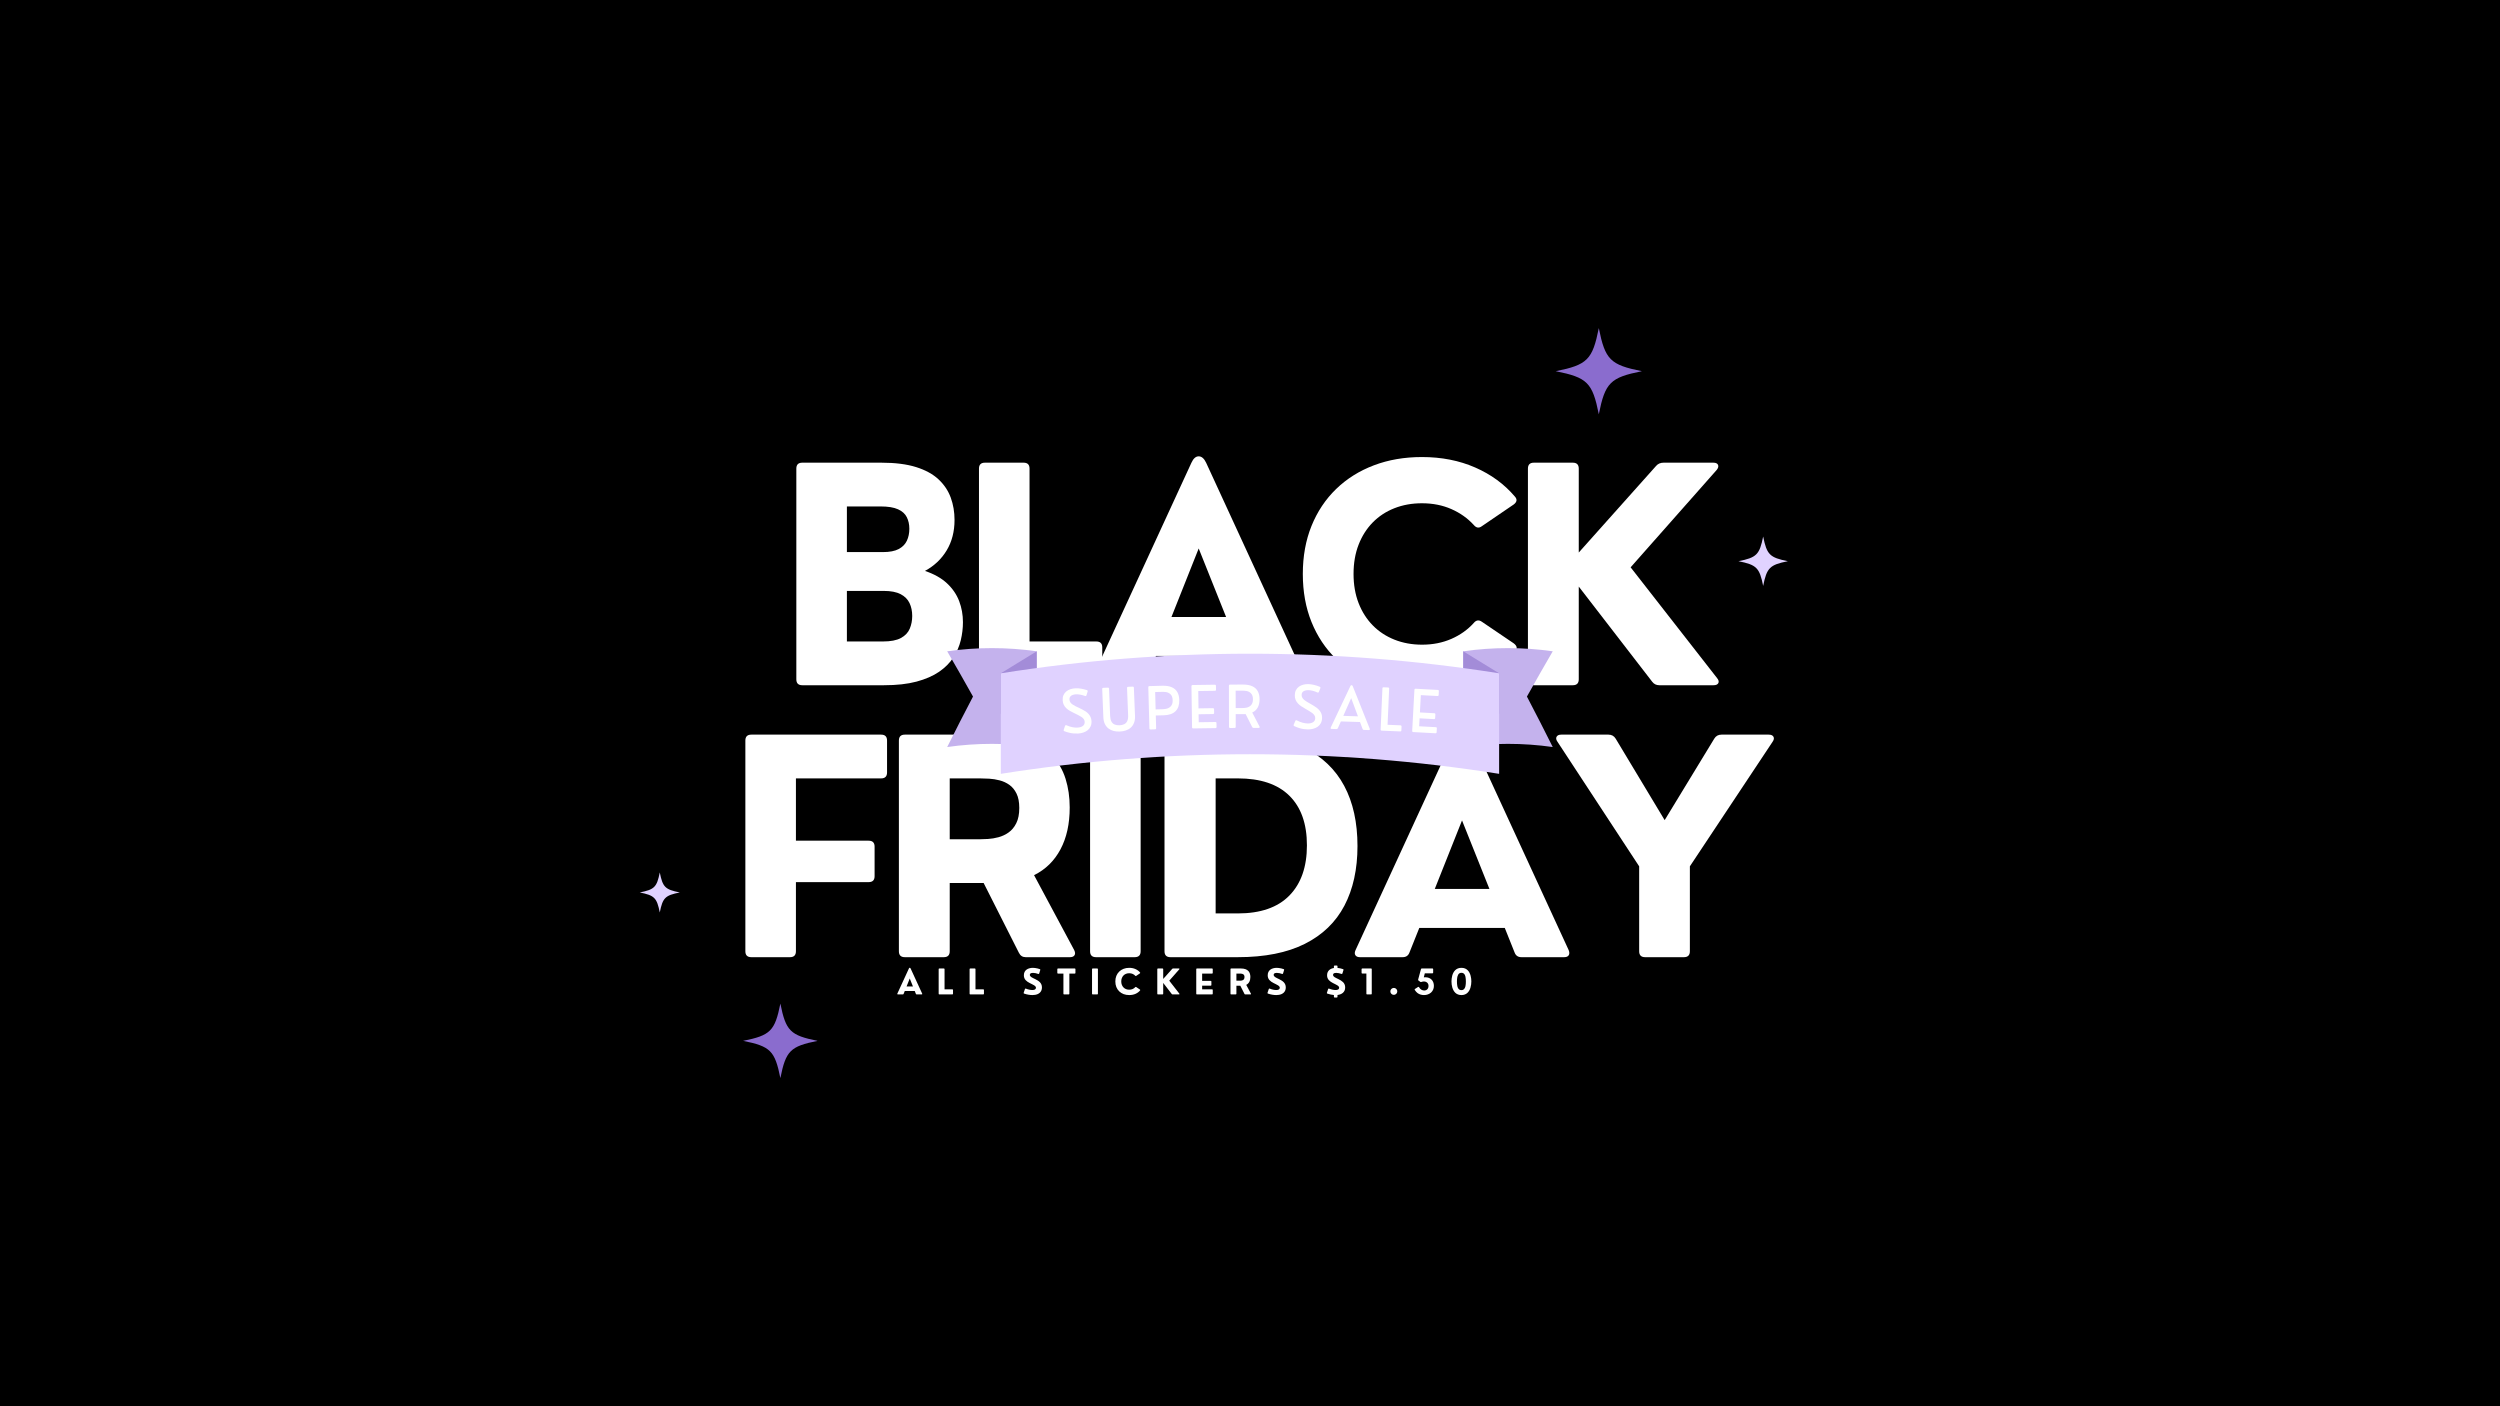 <svg version="1.0" preserveAspectRatio="xMidYMid meet" height="1080" viewBox="0 0 1440 810" zoomAndPan="magnify" width="1920" xmlns:xlink="http://www.w3.org/1999/xlink" xmlns="http://www.w3.org/2000/svg"><defs><g></g><clipPath id="8e192b9bc4"><path clip-rule="nonzero" d="M 428.016 578.059 L 470.766 578.059 L 470.766 620.809 L 428.016 620.809 Z M 428.016 578.059"></path></clipPath><clipPath id="8bf51196b1"><path clip-rule="nonzero" d="M 1001.355 309.027 L 1029.855 309.027 L 1029.855 337.527 L 1001.355 337.527 Z M 1001.355 309.027"></path></clipPath><clipPath id="545398b657"><path clip-rule="nonzero" d="M 368.5 502.523 L 391.75 502.523 L 391.75 525.773 L 368.5 525.773 Z M 368.5 502.523"></path></clipPath><clipPath id="a06e59e902"><path clip-rule="nonzero" d="M 896.09 188.98 L 945.59 188.98 L 945.59 238.48 L 896.09 238.48 Z M 896.09 188.98"></path></clipPath><clipPath id="0360dc2ec6"><rect height="372" y="0" width="609" x="0"></rect></clipPath><clipPath id="aeddd3a2b1"><path clip-rule="nonzero" d="M 545.652 373 L 894.402 373 L 894.402 431 L 545.652 431 Z M 545.652 373"></path></clipPath><clipPath id="edf12b9df4"><path clip-rule="nonzero" d="M 576 376 L 864 376 L 864 445.738 L 576 445.738 Z M 576 376"></path></clipPath><clipPath id="5fdf845bdf"><rect height="46" y="0" width="223" x="0"></rect></clipPath><clipPath id="5a27ba3459"><rect height="26" y="0" width="342" x="0"></rect></clipPath></defs><rect fill-opacity="1" height="972" y="-81" fill="#ffffff" width="1728" x="-144"></rect><rect fill-opacity="1" height="972" y="-81" fill="#000000" width="1728" x="-144"></rect><g clip-path="url(#8e192b9bc4)"><path fill-rule="nonzero" fill-opacity="1" d="M 470.965 599.535 C 455.199 602.688 452.641 605.242 449.492 621.008 C 446.34 605.242 443.785 602.688 428.016 599.535 C 443.785 596.383 446.34 593.828 449.492 578.062 C 452.641 593.828 455.199 596.383 470.965 599.535" fill="#8a6cce"></path></g><g clip-path="url(#8bf51196b1)"><path fill-rule="nonzero" fill-opacity="1" d="M 1029.809 323.254 C 1019.367 325.344 1017.672 327.039 1015.582 337.48 C 1013.496 327.039 1011.801 325.344 1001.355 323.254 C 1011.801 321.168 1013.496 319.473 1015.582 309.031 C 1017.672 319.473 1019.367 321.168 1029.809 323.254" fill="#e0d2ff"></path></g><g clip-path="url(#545398b657)"><path fill-rule="nonzero" fill-opacity="1" d="M 391.562 514.055 C 383.098 515.746 381.723 517.121 380.031 525.586 C 378.34 517.121 376.969 515.746 368.5 514.055 C 376.969 512.363 378.34 510.988 380.031 502.523 C 381.723 510.988 383.098 512.363 391.562 514.055" fill="#e0d2ff"></path></g><g clip-path="url(#a06e59e902)"><path fill-rule="nonzero" fill-opacity="1" d="M 945.742 213.809 C 927.516 217.449 924.559 220.406 920.914 238.633 C 917.273 220.406 914.316 217.449 896.09 213.809 C 914.316 210.164 917.273 207.207 920.914 188.98 C 924.559 207.207 927.516 210.164 945.742 213.809" fill="#8a6cce"></path></g><g transform="matrix(1, 0, 0, 1, 415, 223)"><g clip-path="url(#0360dc2ec6)"><g fill-opacity="1" fill="#ffffff"><g transform="translate(31, 171.694)"><g><path d="M 63.172 0 L 16.109 0 C 13.828 0 12.688 -1.141 12.688 -3.422 L 12.688 -124.766 C 12.688 -127.047 13.828 -128.188 16.109 -128.188 L 61.672 -128.188 C 69.629 -128.188 76.305 -127.336 81.703 -125.641 C 87.098 -123.941 91.406 -121.578 94.625 -118.547 C 97.852 -115.516 100.191 -112.008 101.641 -108.031 C 103.086 -104.051 103.812 -99.781 103.812 -95.219 C 103.812 -88.539 102.305 -82.695 99.297 -77.688 C 96.297 -72.688 92.125 -68.738 86.781 -65.844 C 92.07 -64.062 96.316 -61.664 99.516 -58.656 C 102.711 -55.656 105.035 -52.25 106.484 -48.438 C 107.93 -44.633 108.656 -40.586 108.656 -36.297 C 108.656 -32.848 108.238 -29.383 107.406 -25.906 C 106.57 -22.438 105.148 -19.141 103.141 -16.016 C 101.141 -12.898 98.398 -10.145 94.922 -7.75 C 91.441 -5.363 87.102 -3.473 81.906 -2.078 C 76.707 -0.691 70.461 0 63.172 0 Z M 41.812 -102.984 L 41.812 -76.688 L 62.5 -76.688 C 66.395 -76.688 69.441 -77.27 71.641 -78.438 C 73.836 -79.613 75.41 -81.211 76.359 -83.234 C 77.305 -85.266 77.781 -87.562 77.781 -90.125 C 77.781 -92.625 77.289 -94.848 76.312 -96.797 C 75.344 -98.742 73.66 -100.258 71.266 -101.344 C 68.867 -102.438 65.504 -102.984 61.172 -102.984 Z M 41.812 -54.328 L 41.812 -25.203 L 62.5 -25.203 C 67.008 -25.203 70.488 -25.867 72.938 -27.203 C 75.383 -28.535 77.078 -30.328 78.016 -32.578 C 78.961 -34.836 79.438 -37.273 79.438 -39.891 C 79.438 -42.672 78.922 -45.145 77.891 -47.312 C 76.867 -49.488 75.16 -51.203 72.766 -52.453 C 70.379 -53.703 67.125 -54.328 63 -54.328 Z M 41.812 -54.328"></path></g></g></g><g fill-opacity="1" fill="#ffffff"><g transform="translate(136.203, 171.694)"><g><path d="M 80.281 0 L 16.109 0 C 13.828 0 12.688 -1.141 12.688 -3.422 L 12.688 -124.766 C 12.688 -127.047 13.828 -128.188 16.109 -128.188 L 38.391 -128.188 C 40.672 -128.188 41.812 -127.047 41.812 -124.766 L 41.812 -25.203 L 80.281 -25.203 C 82.562 -25.203 83.703 -24.062 83.703 -21.781 L 83.703 -3.422 C 83.703 -1.141 82.562 0 80.281 0 Z M 80.281 0"></path></g></g></g><g fill-opacity="1" fill="#ffffff"><g transform="translate(211.449, 171.694)"><g><path d="M 68.266 -128.188 L 125.422 -4.094 C 125.922 -2.863 125.938 -1.875 125.469 -1.125 C 125 -0.375 124.125 0 122.844 0 L 98.219 0 C 96.27 0 94.961 -0.891 94.297 -2.672 L 88.625 -16.859 L 39.391 -16.859 L 33.719 -2.672 C 33.051 -0.891 31.742 0 29.797 0 L 5.172 0 C 3.953 0 3.086 -0.375 2.578 -1.125 C 2.078 -1.875 2.109 -2.863 2.672 -4.094 L 59.828 -128.188 C 60.941 -130.625 62.332 -131.844 64 -131.844 C 65.676 -131.844 67.098 -130.625 68.266 -128.188 Z M 64 -78.781 L 48.312 -39.312 L 79.781 -39.312 Z M 64 -78.781"></path></g></g></g><g fill-opacity="1" fill="#ffffff"><g transform="translate(328.001, 171.694)"><g><path d="M 76.016 3.25 C 65.953 3.25 56.734 1.664 48.359 -1.5 C 39.984 -4.676 32.734 -9.223 26.609 -15.141 C 20.492 -21.066 15.766 -28.16 12.422 -36.422 C 9.086 -44.68 7.422 -53.906 7.422 -64.094 C 7.422 -74.27 9.086 -83.488 12.422 -91.75 C 15.766 -100.008 20.492 -107.102 26.609 -113.031 C 32.734 -118.957 39.984 -123.504 48.359 -126.672 C 56.734 -129.848 65.953 -131.438 76.016 -131.438 C 87.316 -131.438 97.539 -129.43 106.688 -125.422 C 115.844 -121.422 123.453 -115.859 129.516 -108.734 C 131.016 -107.117 130.82 -105.586 128.938 -104.141 L 110.578 -91.625 C 108.898 -90.344 107.344 -90.566 105.906 -92.297 C 102.344 -96.191 98.031 -99.25 92.969 -101.469 C 87.906 -103.695 82.254 -104.812 76.016 -104.812 C 70.285 -104.812 65.016 -103.863 60.203 -101.969 C 55.391 -100.082 51.227 -97.359 47.719 -93.797 C 44.219 -90.234 41.492 -85.945 39.547 -80.938 C 37.609 -75.938 36.641 -70.32 36.641 -64.094 C 36.641 -57.914 37.609 -52.32 39.547 -47.312 C 41.492 -42.312 44.219 -38.031 47.719 -34.469 C 51.227 -30.906 55.406 -28.16 60.25 -26.234 C 65.094 -24.316 70.379 -23.359 76.109 -23.359 C 82.285 -23.359 87.914 -24.473 93 -26.703 C 98.094 -28.93 102.395 -31.992 105.906 -35.891 C 107.289 -37.555 108.848 -37.773 110.578 -36.547 L 128.938 -24.109 C 130.82 -22.672 131.125 -21.195 129.844 -19.688 C 123.844 -12.57 116.238 -6.969 107.031 -2.875 C 97.82 1.207 87.484 3.25 76.016 3.25 Z M 76.016 3.25"></path></g></g></g><g fill-opacity="1" fill="#ffffff"><g transform="translate(452.397, 171.694)"><g><path d="M 38.547 0 L 16.109 0 C 13.828 0 12.688 -1.141 12.688 -3.422 L 12.688 -124.766 C 12.688 -127.047 13.828 -128.188 16.109 -128.188 L 38.547 -128.188 C 40.828 -128.188 41.969 -127.047 41.969 -124.766 L 41.969 -76.438 L 86.531 -126.344 C 87.594 -127.57 89.016 -128.188 90.797 -128.188 L 119.5 -128.188 C 120.945 -128.188 121.848 -127.754 122.203 -126.891 C 122.566 -126.023 122.281 -125.035 121.344 -123.922 L 71.844 -67.922 L 121.594 -4.172 C 122.531 -3.055 122.789 -2.082 122.375 -1.25 C 121.957 -0.414 121.023 0 119.578 0 L 88.375 0 C 86.645 0 85.281 -0.664 84.281 -2 L 41.969 -56.828 L 41.969 -3.422 C 41.969 -1.141 40.828 0 38.547 0 Z M 38.547 0"></path></g></g></g><g fill-opacity="1" fill="#ffffff"><g transform="translate(1.642, 328.336)"><g><path d="M 38.391 0 L 16.109 0 C 13.828 0 12.688 -1.141 12.688 -3.422 L 12.688 -124.766 C 12.688 -127.047 13.828 -128.188 16.109 -128.188 L 90.875 -128.188 C 93.156 -128.188 94.297 -127.047 94.297 -124.766 L 94.297 -106.406 C 94.297 -104.125 93.156 -102.984 90.875 -102.984 L 41.812 -102.984 L 41.812 -67.094 L 83.703 -67.094 C 85.984 -67.094 87.125 -65.953 87.125 -63.672 L 87.125 -46.656 C 87.125 -44.375 85.984 -43.234 83.703 -43.234 L 41.812 -43.234 L 41.812 -3.422 C 41.812 -1.141 40.672 0 38.391 0 Z M 38.391 0"></path></g></g></g><g fill-opacity="1" fill="#ffffff"><g transform="translate(90.073, 328.336)"><g><path d="M 90.547 -47.234 L 113.656 -4.094 C 114.27 -2.863 114.336 -1.875 113.859 -1.125 C 113.391 -0.375 112.516 0 111.234 0 L 85.703 0 C 83.922 0 82.613 -0.863 81.781 -2.594 L 61.5 -42.734 L 41.969 -42.734 L 41.969 -3.422 C 41.969 -1.141 40.828 0 38.547 0 L 16.109 0 C 13.828 0 12.688 -1.141 12.688 -3.422 L 12.688 -124.766 C 12.688 -127.047 13.828 -128.188 16.109 -128.188 L 63.922 -128.188 C 72.879 -128.188 80.375 -127.113 86.406 -124.969 C 92.445 -122.82 97.273 -119.859 100.891 -116.078 C 104.504 -112.297 107.102 -107.859 108.688 -102.766 C 110.281 -97.68 111.078 -92.16 111.078 -86.203 C 111.078 -76.797 109.305 -68.77 105.766 -62.125 C 102.234 -55.477 97.16 -50.516 90.547 -47.234 Z M 59.328 -102.984 L 41.969 -102.984 L 41.969 -67.922 L 59.328 -67.922 C 60.609 -67.922 62.191 -67.977 64.078 -68.094 C 65.973 -68.207 67.961 -68.539 70.047 -69.094 C 72.141 -69.656 74.086 -70.57 75.891 -71.844 C 77.703 -73.125 79.176 -74.906 80.312 -77.188 C 81.457 -79.469 82.031 -82.391 82.031 -85.953 C 82.031 -89.348 81.5 -92.113 80.438 -94.25 C 79.383 -96.395 78.008 -98.066 76.312 -99.266 C 74.613 -100.461 72.75 -101.32 70.719 -101.844 C 68.688 -102.375 66.68 -102.695 64.703 -102.812 C 62.734 -102.926 60.941 -102.984 59.328 -102.984 Z M 59.328 -102.984"></path></g></g></g><g fill-opacity="1" fill="#ffffff"><g transform="translate(200.199, 328.336)"><g><path d="M 38.391 0 L 16.109 0 C 13.828 0 12.688 -1.141 12.688 -3.422 L 12.688 -124.766 C 12.688 -127.047 13.828 -128.188 16.109 -128.188 L 38.391 -128.188 C 40.672 -128.188 41.812 -127.047 41.812 -124.766 L 41.812 -3.422 C 41.812 -1.141 40.672 0 38.391 0 Z M 38.391 0"></path></g></g></g><g fill-opacity="1" fill="#ffffff"><g transform="translate(243.068, 328.336)"><g><path d="M 54.906 0 L 16.109 0 C 13.828 0 12.688 -1.141 12.688 -3.422 L 12.688 -124.766 C 12.688 -127.047 13.828 -128.188 16.109 -128.188 L 54.906 -128.188 C 70.258 -128.188 83.039 -125.648 93.25 -120.578 C 103.457 -115.516 111.109 -108.211 116.203 -98.672 C 121.297 -89.141 123.844 -77.582 123.844 -64 C 123.844 -50.707 121.336 -39.273 116.328 -29.703 C 111.316 -20.141 103.707 -12.797 93.5 -7.672 C 83.289 -2.555 70.426 0 54.906 0 Z M 42.141 -102.984 L 42.141 -25.203 L 54.906 -25.203 C 67.977 -25.203 77.879 -28.633 84.609 -35.5 C 91.348 -42.375 94.719 -52.016 94.719 -64.422 C 94.719 -76.828 91.348 -86.352 84.609 -93 C 77.879 -99.656 67.977 -102.984 54.906 -102.984 Z M 42.141 -102.984"></path></g></g></g><g fill-opacity="1" fill="#ffffff"><g transform="translate(363.125, 328.336)"><g><path d="M 68.266 -128.188 L 125.422 -4.094 C 125.922 -2.863 125.938 -1.875 125.469 -1.125 C 125 -0.375 124.125 0 122.844 0 L 98.219 0 C 96.27 0 94.961 -0.891 94.297 -2.672 L 88.625 -16.859 L 39.391 -16.859 L 33.719 -2.672 C 33.051 -0.891 31.742 0 29.797 0 L 5.172 0 C 3.953 0 3.086 -0.375 2.578 -1.125 C 2.078 -1.875 2.109 -2.863 2.672 -4.094 L 59.828 -128.188 C 60.941 -130.625 62.332 -131.844 64 -131.844 C 65.676 -131.844 67.098 -130.625 68.266 -128.188 Z M 64 -78.781 L 48.312 -39.312 L 79.781 -39.312 Z M 64 -78.781"></path></g></g></g><g fill-opacity="1" fill="#ffffff"><g transform="translate(479.677, 328.336)"><g><path d="M 75.266 0 L 52.906 0 C 50.625 0 49.484 -1.141 49.484 -3.422 L 49.484 -52.328 L 2.422 -124.094 C 1.641 -125.207 1.473 -126.164 1.922 -126.969 C 2.367 -127.781 3.258 -128.188 4.594 -128.188 L 31.797 -128.188 C 33.629 -128.188 35.02 -127.406 35.969 -125.844 L 64.172 -78.938 L 92.719 -125.844 C 93.656 -127.406 95.047 -128.188 96.891 -128.188 L 124.094 -128.188 C 125.477 -128.188 126.395 -127.781 126.844 -126.969 C 127.289 -126.164 127.125 -125.207 126.344 -124.094 L 78.688 -52.328 L 78.688 -3.422 C 78.688 -1.141 77.547 0 75.266 0 Z M 75.266 0"></path></g></g></g></g></g><g clip-path="url(#aeddd3a2b1)"><path fill-rule="nonzero" fill-opacity="1" d="M 560.453 401.219 C 555.484 392.32 550.523 383.633 545.586 375.145 C 562.684 372.707 580.047 372.707 597.148 375.145 C 597.148 393.527 597.148 411.906 597.148 430.289 C 580.047 427.855 562.684 427.855 545.586 430.289 C 550.523 420.395 555.484 410.703 560.453 401.219 Z M 894.379 430.289 C 889.441 420.395 884.48 410.703 879.512 401.219 C 884.48 392.32 889.441 383.633 894.379 375.145 C 877.277 372.707 859.918 372.707 842.816 375.145 C 842.816 393.527 842.816 411.906 842.816 430.289 C 859.918 427.855 877.277 427.855 894.379 430.289 Z M 894.379 430.289" fill="#c4b2ed"></path></g><path fill-rule="nonzero" fill-opacity="1" d="M 576.465 411.133 L 576.465 387.828 L 597.148 375.145 L 597.148 411.133 Z M 863.496 387.828 L 842.82 375.145 L 842.82 411.133 L 863.496 411.133 Z M 863.496 387.828" fill="#a38cd8"></path><g clip-path="url(#edf12b9df4)"><path fill-rule="nonzero" fill-opacity="1" d="M 576.465 445.73 C 576.465 426.43 576.465 407.129 576.465 387.828 C 671.551 372.77 768.414 372.77 863.496 387.828 C 863.496 407.129 863.496 426.43 863.496 445.73 C 768.414 430.672 671.551 430.672 576.465 445.73 Z M 576.465 445.73" fill="#e0d2ff"></path></g><g transform="matrix(1, 0, 0, 1, 609, 386)"><g clip-path="url(#5fdf845bdf)"><g fill-opacity="1" fill="#ffffff"><g transform="translate(2.375, 36.477)"><g><path d="M 9.641 0.031 C 8.836 0.07 8.031 0.062 7.219 0 C 6.406 -0.051 5.551 -0.18 4.656 -0.391 C 3.758 -0.598 2.785 -0.895 1.734 -1.281 C 1.316 -1.457 1.188 -1.75 1.344 -2.156 L 2.078 -4.359 C 2.242 -4.766 2.535 -4.879 2.953 -4.703 C 4.254 -4.141 5.426 -3.766 6.469 -3.578 C 7.52 -3.398 8.457 -3.336 9.281 -3.391 C 10.594 -3.453 11.625 -3.77 12.375 -4.344 C 13.125 -4.926 13.469 -5.719 13.406 -6.719 C 13.375 -7.332 13.188 -7.867 12.844 -8.328 C 12.5 -8.785 12.035 -9.203 11.453 -9.578 C 10.879 -9.953 10.227 -10.316 9.5 -10.672 C 8.77 -11.023 8.004 -11.398 7.203 -11.797 C 6.41 -12.18 5.641 -12.586 4.891 -13.016 C 4.141 -13.441 3.461 -13.938 2.859 -14.5 C 2.254 -15.07 1.758 -15.727 1.375 -16.469 C 1 -17.207 0.781 -18.082 0.719 -19.094 C 0.664 -20.227 0.82 -21.219 1.188 -22.062 C 1.562 -22.906 2.094 -23.613 2.781 -24.188 C 3.477 -24.758 4.273 -25.191 5.172 -25.484 C 6.078 -25.785 7.035 -25.961 8.047 -26.016 C 9.035 -26.078 10.109 -26.008 11.266 -25.812 C 12.422 -25.625 13.566 -25.344 14.703 -24.969 C 15.109 -24.801 15.234 -24.508 15.078 -24.094 L 14.438 -21.984 C 14.363 -21.785 14.254 -21.648 14.109 -21.578 C 13.961 -21.516 13.789 -21.52 13.594 -21.594 C 12.676 -21.938 11.758 -22.191 10.844 -22.359 C 9.926 -22.523 9.066 -22.586 8.266 -22.547 C 7.586 -22.504 6.961 -22.375 6.391 -22.156 C 5.828 -21.945 5.379 -21.629 5.047 -21.203 C 4.723 -20.785 4.582 -20.238 4.625 -19.562 C 4.656 -18.969 4.82 -18.438 5.125 -17.969 C 5.438 -17.508 5.844 -17.098 6.344 -16.734 C 6.852 -16.379 7.43 -16.039 8.078 -15.719 C 8.723 -15.406 9.406 -15.082 10.125 -14.75 C 10.781 -14.438 11.441 -14.109 12.109 -13.766 C 12.785 -13.43 13.426 -13.055 14.031 -12.641 C 14.633 -12.234 15.172 -11.766 15.641 -11.234 C 16.117 -10.703 16.504 -10.102 16.797 -9.438 C 17.098 -8.77 17.273 -8.008 17.328 -7.156 C 17.391 -6 17.223 -4.984 16.828 -4.109 C 16.441 -3.234 15.891 -2.5 15.172 -1.906 C 14.453 -1.32 13.613 -0.867 12.656 -0.547 C 11.707 -0.223 10.703 -0.031 9.641 0.031 Z M 9.641 0.031"></path></g></g></g><g fill-opacity="1" fill="#ffffff"><g transform="translate(24.579, 35.289)"><g><path d="M 11.391 0.078 C 10.16 0.129 8.992 0.02 7.891 -0.25 C 6.797 -0.531 5.812 -1 4.938 -1.656 C 4.062 -2.32 3.359 -3.191 2.828 -4.266 C 2.305 -5.336 2.016 -6.633 1.953 -8.156 L 1.297 -24.406 C 1.273 -24.852 1.488 -25.086 1.938 -25.109 L 4.531 -25.203 C 4.977 -25.223 5.211 -25.008 5.234 -24.562 L 5.859 -8.891 C 5.922 -7.516 6.176 -6.426 6.625 -5.625 C 7.082 -4.832 7.703 -4.273 8.484 -3.953 C 9.273 -3.629 10.195 -3.488 11.25 -3.531 C 12.32 -3.57 13.238 -3.785 14 -4.172 C 14.77 -4.555 15.348 -5.164 15.734 -6 C 16.117 -6.832 16.281 -7.938 16.219 -9.312 L 15.594 -24.984 C 15.57 -25.43 15.785 -25.664 16.234 -25.688 L 18.844 -25.797 C 19.281 -25.816 19.508 -25.602 19.531 -25.156 L 20.188 -8.906 C 20.25 -7.383 20.062 -6.066 19.625 -4.953 C 19.195 -3.836 18.578 -2.914 17.766 -2.188 C 16.953 -1.457 16 -0.91 14.906 -0.547 C 13.82 -0.18 12.648 0.023 11.391 0.078 Z M 11.391 0.078"></path></g></g></g><g fill-opacity="1" fill="#ffffff"><g transform="translate(50.61, 34.256)"><g><path d="M 5.672 -0.156 L 3.141 -0.078 C 2.691 -0.066 2.461 -0.285 2.453 -0.734 L 1.812 -24.375 C 1.801 -24.82 2.02 -25.051 2.469 -25.062 L 9.812 -25.266 C 12.082 -25.328 13.93 -25.035 15.359 -24.391 C 16.797 -23.754 17.859 -22.816 18.547 -21.578 C 19.242 -20.348 19.613 -18.848 19.656 -17.078 C 19.738 -14.273 19.023 -12.125 17.516 -10.625 C 16.004 -9.125 13.738 -8.332 10.719 -8.25 L 6.125 -8.125 L 6.328 -0.844 C 6.336 -0.395 6.117 -0.164 5.672 -0.156 Z M 5.766 -21.641 L 6.031 -11.641 L 9.797 -11.734 C 10.098 -11.742 10.453 -11.766 10.859 -11.797 C 11.273 -11.828 11.719 -11.895 12.188 -12 C 12.656 -12.102 13.102 -12.266 13.531 -12.484 C 13.969 -12.711 14.367 -13.016 14.734 -13.391 C 15.098 -13.773 15.379 -14.254 15.578 -14.828 C 15.785 -15.41 15.875 -16.117 15.844 -16.953 C 15.82 -17.773 15.695 -18.469 15.469 -19.031 C 15.238 -19.594 14.938 -20.047 14.562 -20.391 C 14.195 -20.742 13.789 -21.02 13.344 -21.219 C 12.906 -21.414 12.453 -21.551 11.984 -21.625 C 11.516 -21.695 11.066 -21.734 10.641 -21.734 C 10.223 -21.742 9.852 -21.742 9.531 -21.734 Z M 5.766 -21.641"></path></g></g></g><g fill-opacity="1" fill="#ffffff"><g transform="translate(75.171, 33.622)"><g><path d="M 15.922 -0.234 L 3.141 -0.047 C 2.691 -0.035 2.461 -0.254 2.453 -0.703 L 2.109 -24.359 C 2.109 -24.805 2.332 -25.035 2.781 -25.047 L 15.562 -25.234 C 16 -25.234 16.219 -25.008 16.219 -24.562 L 16.25 -22.375 C 16.258 -21.938 16.047 -21.719 15.609 -21.719 L 6.031 -21.578 L 6.172 -11.594 L 14.438 -11.719 C 14.883 -11.719 15.113 -11.5 15.125 -11.062 L 15.156 -8.984 C 15.156 -8.547 14.93 -8.328 14.484 -8.328 L 6.219 -8.203 L 6.297 -3.609 L 15.875 -3.75 C 16.312 -3.75 16.531 -3.523 16.531 -3.078 L 16.562 -0.906 C 16.57 -0.457 16.359 -0.234 15.922 -0.234 Z M 15.922 -0.234"></path></g></g></g><g fill-opacity="1" fill="#ffffff"><g transform="translate(96.434, 33.32)"><g><path d="M 15.844 -8.906 L 20.047 -0.844 C 20.172 -0.602 20.18 -0.41 20.078 -0.266 C 19.984 -0.117 19.812 -0.047 19.562 -0.047 L 16.609 -0.031 C 16.266 -0.031 16.004 -0.195 15.828 -0.531 L 12.047 -8.016 C 11.867 -8.004 11.688 -7.992 11.5 -7.984 C 11.312 -7.973 11.117 -7.969 10.922 -7.969 L 6.328 -7.969 L 6.344 -0.688 C 6.344 -0.238 6.117 -0.016 5.672 -0.016 L 3.141 0 C 2.691 0 2.469 -0.223 2.469 -0.672 L 2.422 -24.328 C 2.422 -24.773 2.645 -25 3.094 -25 L 10.438 -25.016 C 12.707 -25.023 14.551 -24.691 15.969 -24.016 C 17.383 -23.336 18.422 -22.367 19.078 -21.109 C 19.742 -19.859 20.078 -18.348 20.078 -16.578 C 20.078 -14.68 19.723 -13.086 19.016 -11.797 C 18.316 -10.504 17.258 -9.539 15.844 -8.906 Z M 6.328 -11.484 L 10.094 -11.484 C 10.395 -11.484 10.75 -11.492 11.156 -11.516 C 11.57 -11.547 12.008 -11.602 12.469 -11.688 C 12.938 -11.781 13.391 -11.93 13.828 -12.141 C 14.273 -12.359 14.68 -12.648 15.047 -13.016 C 15.422 -13.391 15.719 -13.863 15.938 -14.438 C 16.156 -15.008 16.266 -15.711 16.266 -16.547 C 16.266 -17.367 16.156 -18.062 15.938 -18.625 C 15.719 -19.195 15.426 -19.66 15.062 -20.016 C 14.707 -20.379 14.312 -20.664 13.875 -20.875 C 13.438 -21.082 12.984 -21.227 12.516 -21.312 C 12.047 -21.406 11.598 -21.457 11.172 -21.469 C 10.754 -21.488 10.383 -21.5 10.062 -21.5 L 6.297 -21.5 Z M 6.328 -11.484"></path></g></g></g><g fill-opacity="1" fill="#ffffff"><g transform="translate(121.645, 33.317)"><g></g></g></g><g fill-opacity="1" fill="#ffffff"><g transform="translate(134.712, 33.42)"><g><path d="M 9.609 0.719 C 8.805 0.707 8.004 0.645 7.203 0.531 C 6.398 0.414 5.555 0.223 4.672 -0.047 C 3.797 -0.316 2.844 -0.688 1.812 -1.156 C 1.414 -1.363 1.305 -1.66 1.484 -2.047 L 2.391 -4.188 C 2.586 -4.582 2.883 -4.676 3.281 -4.469 C 4.531 -3.812 5.672 -3.359 6.703 -3.109 C 7.742 -2.859 8.676 -2.723 9.5 -2.703 C 10.812 -2.68 11.859 -2.93 12.641 -3.453 C 13.43 -3.973 13.836 -4.738 13.859 -5.75 C 13.867 -6.363 13.719 -6.91 13.406 -7.391 C 13.102 -7.867 12.676 -8.316 12.125 -8.734 C 11.57 -9.148 10.941 -9.562 10.234 -9.969 C 9.535 -10.375 8.801 -10.801 8.031 -11.25 C 7.27 -11.688 6.523 -12.145 5.797 -12.625 C 5.078 -13.113 4.438 -13.66 3.875 -14.266 C 3.312 -14.867 2.867 -15.555 2.547 -16.328 C 2.223 -17.098 2.07 -17.988 2.094 -19 C 2.113 -20.133 2.336 -21.109 2.766 -21.922 C 3.203 -22.742 3.781 -23.41 4.5 -23.922 C 5.227 -24.441 6.055 -24.816 6.984 -25.047 C 7.91 -25.285 8.879 -25.395 9.891 -25.375 C 10.879 -25.352 11.941 -25.207 13.078 -24.938 C 14.211 -24.676 15.336 -24.316 16.453 -23.859 C 16.848 -23.66 16.957 -23.359 16.781 -22.953 L 15.969 -20.891 C 15.883 -20.703 15.766 -20.578 15.609 -20.516 C 15.461 -20.461 15.297 -20.477 15.109 -20.562 C 14.223 -20.977 13.328 -21.301 12.422 -21.531 C 11.516 -21.758 10.66 -21.879 9.859 -21.891 C 9.18 -21.898 8.551 -21.816 7.969 -21.641 C 7.395 -21.473 6.926 -21.191 6.562 -20.797 C 6.207 -20.398 6.023 -19.863 6.016 -19.188 C 6.004 -18.594 6.133 -18.055 6.406 -17.578 C 6.676 -17.098 7.051 -16.656 7.531 -16.25 C 8.008 -15.852 8.562 -15.473 9.188 -15.109 C 9.812 -14.742 10.469 -14.367 11.156 -13.984 C 11.789 -13.617 12.426 -13.242 13.062 -12.859 C 13.707 -12.473 14.316 -12.051 14.891 -11.594 C 15.473 -11.145 15.984 -10.641 16.422 -10.078 C 16.859 -9.523 17.203 -8.906 17.453 -8.219 C 17.703 -7.531 17.816 -6.758 17.797 -5.906 C 17.773 -4.738 17.539 -3.734 17.094 -2.891 C 16.645 -2.047 16.035 -1.352 15.266 -0.812 C 14.504 -0.281 13.633 0.109 12.656 0.359 C 11.688 0.617 10.672 0.738 9.609 0.719 Z M 9.609 0.719"></path></g></g></g><g fill-opacity="1" fill="#ffffff"><g transform="translate(156.942, 33.824)"><g><path d="M 13.234 -24.594 L 23.031 -0.062 C 23.113 0.176 23.102 0.363 23 0.5 C 22.906 0.645 22.734 0.711 22.484 0.703 L 19.672 0.609 C 19.297 0.598 19.047 0.426 18.922 0.094 L 17.422 -3.938 L 6.406 -4.281 L 4.656 -0.359 C 4.5 -0.023 4.238 0.133 3.875 0.125 L 1.047 0.031 C 0.797 0.02 0.625 -0.051 0.531 -0.188 C 0.445 -0.332 0.457 -0.523 0.562 -0.766 L 11.875 -24.641 C 12.062 -25.016 12.289 -25.195 12.562 -25.188 C 12.844 -25.188 13.066 -24.988 13.234 -24.594 Z M 12.344 -17.688 L 7.797 -7.484 L 16.234 -7.219 Z M 12.344 -17.688"></path></g></g></g><g fill-opacity="1" fill="#ffffff"><g transform="translate(183.744, 34.707)"><g><path d="M 13.766 0.594 L 3.141 0.141 C 2.691 0.117 2.477 -0.113 2.5 -0.562 L 3.531 -24.203 C 3.539 -24.641 3.77 -24.848 4.219 -24.828 L 6.781 -24.719 C 7.207 -24.695 7.414 -24.469 7.406 -24.031 L 6.5 -3.234 L 13.922 -2.922 C 14.359 -2.898 14.566 -2.664 14.547 -2.219 L 14.453 -0.047 C 14.43 0.398 14.203 0.613 13.766 0.594 Z M 13.766 0.594"></path></g></g></g><g fill-opacity="1" fill="#ffffff"><g transform="translate(201.922, 35.505)"><g><path d="M 15.906 0.859 L 3.141 0.172 C 2.691 0.148 2.477 -0.082 2.5 -0.531 L 3.781 -24.156 C 3.801 -24.602 4.035 -24.816 4.484 -24.797 L 17.25 -24.109 C 17.676 -24.086 17.879 -23.852 17.859 -23.406 L 17.75 -21.219 C 17.719 -20.781 17.488 -20.57 17.062 -20.594 L 7.484 -21.109 L 6.953 -11.141 L 15.219 -10.688 C 15.664 -10.664 15.879 -10.438 15.859 -10 L 15.734 -7.922 C 15.711 -7.484 15.477 -7.273 15.031 -7.297 L 6.766 -7.75 L 6.516 -3.172 L 16.094 -2.656 C 16.52 -2.633 16.723 -2.398 16.703 -1.953 L 16.578 0.219 C 16.555 0.664 16.332 0.879 15.906 0.859 Z M 15.906 0.859"></path></g></g></g></g></g><g transform="matrix(1, 0, 0, 1, 516, 553)"><g clip-path="url(#5a27ba3459)"><g fill-opacity="1" fill="#ffffff"><g transform="translate(0.561, 19.784)"><g><path d="M 7.953 -14.938 L 14.609 -0.469 C 14.672 -0.332 14.672 -0.219 14.609 -0.125 C 14.555 -0.039 14.457 0 14.312 0 L 11.438 0 C 11.207 0 11.055 -0.102 10.984 -0.312 L 10.328 -1.969 L 4.594 -1.969 L 3.922 -0.312 C 3.848 -0.102 3.695 0 3.469 0 L 0.609 0 C 0.461 0 0.359 -0.039 0.297 -0.125 C 0.242 -0.219 0.25 -0.332 0.312 -0.469 L 6.969 -14.938 C 7.094 -15.219 7.254 -15.359 7.453 -15.359 C 7.648 -15.359 7.816 -15.219 7.953 -14.938 Z M 7.453 -9.172 L 5.625 -4.578 L 9.297 -4.578 Z M 7.453 -9.172"></path></g></g></g><g fill-opacity="1" fill="#ffffff"><g transform="translate(23.187, 19.784)"><g><path d="M 9.344 0 L 1.875 0 C 1.613 0 1.484 -0.133 1.484 -0.406 L 1.484 -14.531 C 1.484 -14.801 1.613 -14.938 1.875 -14.938 L 4.469 -14.938 C 4.738 -14.938 4.875 -14.801 4.875 -14.531 L 4.875 -2.938 L 9.344 -2.938 C 9.613 -2.938 9.75 -2.801 9.75 -2.531 L 9.75 -0.406 C 9.75 -0.133 9.613 0 9.344 0 Z M 9.344 0"></path></g></g></g><g fill-opacity="1" fill="#ffffff"><g transform="translate(41.005, 19.784)"><g><path d="M 9.344 0 L 1.875 0 C 1.613 0 1.484 -0.133 1.484 -0.406 L 1.484 -14.531 C 1.484 -14.801 1.613 -14.938 1.875 -14.938 L 4.469 -14.938 C 4.738 -14.938 4.875 -14.801 4.875 -14.531 L 4.875 -2.938 L 9.344 -2.938 C 9.613 -2.938 9.75 -2.801 9.75 -2.531 L 9.75 -0.406 C 9.75 -0.133 9.613 0 9.344 0 Z M 9.344 0"></path></g></g></g><g fill-opacity="1" fill="#ffffff"><g transform="translate(58.822, 19.784)"><g></g></g></g><g fill-opacity="1" fill="#ffffff"><g transform="translate(72.706, 19.784)"><g><path d="M 5.969 0.375 C 5.238 0.375 4.488 0.305 3.719 0.172 C 2.945 0.047 2.102 -0.164 1.188 -0.469 C 0.926 -0.562 0.844 -0.734 0.938 -0.984 L 1.672 -3.125 C 1.754 -3.363 1.926 -3.438 2.188 -3.344 C 2.863 -3.07 3.523 -2.867 4.172 -2.734 C 4.828 -2.598 5.422 -2.531 5.953 -2.531 C 6.566 -2.531 7.062 -2.633 7.438 -2.844 C 7.812 -3.062 8 -3.398 8 -3.859 C 8 -4.141 7.895 -4.395 7.688 -4.625 C 7.488 -4.863 7.219 -5.082 6.875 -5.281 C 6.531 -5.488 6.145 -5.695 5.719 -5.906 C 5.289 -6.113 4.852 -6.332 4.406 -6.562 C 3.957 -6.789 3.531 -7.039 3.125 -7.312 C 2.727 -7.594 2.367 -7.906 2.047 -8.25 C 1.734 -8.602 1.488 -9.004 1.312 -9.453 C 1.133 -9.898 1.047 -10.422 1.047 -11.016 C 1.047 -11.785 1.188 -12.441 1.469 -12.984 C 1.75 -13.523 2.133 -13.969 2.625 -14.312 C 3.113 -14.656 3.664 -14.906 4.281 -15.062 C 4.895 -15.227 5.535 -15.312 6.203 -15.312 C 6.586 -15.312 7.008 -15.281 7.469 -15.219 C 7.926 -15.164 8.391 -15.082 8.859 -14.969 C 9.336 -14.852 9.801 -14.719 10.25 -14.562 C 10.5 -14.477 10.578 -14.312 10.484 -14.062 L 9.859 -12.031 C 9.766 -11.781 9.594 -11.703 9.344 -11.797 C 8.852 -11.984 8.336 -12.129 7.797 -12.234 C 7.254 -12.348 6.754 -12.406 6.297 -12.406 C 5.961 -12.406 5.656 -12.367 5.375 -12.297 C 5.102 -12.223 4.883 -12.102 4.719 -11.938 C 4.562 -11.77 4.484 -11.539 4.484 -11.25 C 4.484 -10.977 4.566 -10.734 4.734 -10.516 C 4.898 -10.305 5.125 -10.109 5.406 -9.922 C 5.695 -9.742 6.031 -9.562 6.406 -9.375 C 6.789 -9.188 7.203 -8.988 7.641 -8.781 C 8.086 -8.562 8.535 -8.312 8.984 -8.031 C 9.441 -7.758 9.852 -7.441 10.219 -7.078 C 10.594 -6.711 10.891 -6.281 11.109 -5.781 C 11.336 -5.281 11.453 -4.691 11.453 -4.016 C 11.453 -3.367 11.348 -2.801 11.141 -2.312 C 10.941 -1.82 10.664 -1.406 10.312 -1.062 C 9.957 -0.719 9.547 -0.438 9.078 -0.219 C 8.609 -0.008 8.109 0.141 7.578 0.234 C 7.047 0.328 6.508 0.375 5.969 0.375 Z M 5.969 0.375"></path></g></g></g><g fill-opacity="1" fill="#ffffff"><g transform="translate(92.67, 19.784)"><g><path d="M 6.875 0 L 4.25 0 C 3.988 0 3.859 -0.133 3.859 -0.406 L 3.859 -12 L 0.75 -12 C 0.477 -12 0.344 -12.129 0.344 -12.391 L 0.344 -14.531 C 0.344 -14.801 0.477 -14.938 0.75 -14.938 L 10.391 -14.938 C 10.648 -14.938 10.781 -14.801 10.781 -14.531 L 10.781 -12.391 C 10.781 -12.129 10.648 -12 10.391 -12 L 7.281 -12 L 7.281 -0.406 C 7.281 -0.133 7.145 0 6.875 0 Z M 6.875 0"></path></g></g></g><g fill-opacity="1" fill="#ffffff"><g transform="translate(111.527, 19.784)"><g><path d="M 4.469 0 L 1.875 0 C 1.613 0 1.484 -0.133 1.484 -0.406 L 1.484 -14.531 C 1.484 -14.801 1.613 -14.938 1.875 -14.938 L 4.469 -14.938 C 4.738 -14.938 4.875 -14.801 4.875 -14.531 L 4.875 -0.406 C 4.875 -0.133 4.738 0 4.469 0 Z M 4.469 0"></path></g></g></g><g fill-opacity="1" fill="#ffffff"><g transform="translate(125.576, 19.784)"><g><path d="M 8.859 0.375 C 7.68 0.375 6.602 0.191 5.625 -0.172 C 4.656 -0.547 3.812 -1.078 3.094 -1.766 C 2.383 -2.453 1.832 -3.273 1.438 -4.234 C 1.051 -5.203 0.859 -6.281 0.859 -7.469 C 0.859 -8.656 1.051 -9.727 1.438 -10.688 C 1.832 -11.645 2.383 -12.469 3.094 -13.156 C 3.812 -13.852 4.656 -14.383 5.625 -14.75 C 6.602 -15.125 7.68 -15.312 8.859 -15.312 C 10.172 -15.312 11.359 -15.078 12.422 -14.609 C 13.492 -14.141 14.379 -13.492 15.078 -12.672 C 15.254 -12.484 15.234 -12.301 15.016 -12.125 L 12.875 -10.672 C 12.688 -10.523 12.504 -10.551 12.328 -10.75 C 11.922 -11.207 11.422 -11.562 10.828 -11.812 C 10.234 -12.07 9.578 -12.203 8.859 -12.203 C 8.191 -12.203 7.578 -12.094 7.016 -11.875 C 6.453 -11.656 5.969 -11.336 5.562 -10.922 C 5.156 -10.504 4.836 -10.004 4.609 -9.422 C 4.379 -8.836 4.266 -8.188 4.266 -7.469 C 4.266 -6.75 4.379 -6.098 4.609 -5.516 C 4.836 -4.93 5.156 -4.43 5.562 -4.016 C 5.969 -3.598 6.453 -3.273 7.016 -3.047 C 7.578 -2.828 8.191 -2.719 8.859 -2.719 C 9.578 -2.719 10.234 -2.848 10.828 -3.109 C 11.422 -3.367 11.922 -3.723 12.328 -4.172 C 12.492 -4.367 12.676 -4.395 12.875 -4.25 L 15.016 -2.812 C 15.234 -2.645 15.27 -2.473 15.125 -2.297 C 14.426 -1.461 13.539 -0.805 12.469 -0.328 C 11.395 0.141 10.191 0.375 8.859 0.375 Z M 8.859 0.375"></path></g></g></g><g fill-opacity="1" fill="#ffffff"><g transform="translate(149.115, 19.784)"><g><path d="M 4.484 0 L 1.875 0 C 1.613 0 1.484 -0.133 1.484 -0.406 L 1.484 -14.531 C 1.484 -14.801 1.613 -14.938 1.875 -14.938 L 4.484 -14.938 C 4.754 -14.938 4.891 -14.801 4.891 -14.531 L 4.891 -8.906 L 10.078 -14.719 C 10.203 -14.863 10.367 -14.938 10.578 -14.938 L 13.922 -14.938 C 14.086 -14.938 14.191 -14.883 14.234 -14.781 C 14.273 -14.676 14.238 -14.562 14.125 -14.438 L 8.375 -7.906 L 14.156 -0.484 C 14.27 -0.359 14.301 -0.242 14.25 -0.141 C 14.207 -0.047 14.098 0 13.922 0 L 10.297 0 C 10.086 0 9.926 -0.078 9.812 -0.234 L 4.891 -6.625 L 4.891 -0.406 C 4.891 -0.133 4.754 0 4.484 0 Z M 4.484 0"></path></g></g></g><g fill-opacity="1" fill="#ffffff"><g transform="translate(171.557, 19.784)"><g><path d="M 10.578 0 L 1.875 0 C 1.613 0 1.484 -0.133 1.484 -0.406 L 1.484 -14.531 C 1.484 -14.801 1.613 -14.938 1.875 -14.938 L 10.578 -14.938 C 10.848 -14.938 10.984 -14.801 10.984 -14.531 L 10.984 -12.391 C 10.984 -12.129 10.848 -12 10.578 -12 L 4.875 -12 L 4.875 -7.812 L 9.812 -7.812 C 10.07 -7.812 10.203 -7.68 10.203 -7.422 L 10.203 -5.438 C 10.203 -5.164 10.07 -5.031 9.812 -5.031 L 4.875 -5.031 L 4.875 -2.938 L 10.578 -2.938 C 10.848 -2.938 10.984 -2.801 10.984 -2.531 L 10.984 -0.406 C 10.984 -0.133 10.848 0 10.578 0 Z M 10.578 0"></path></g></g></g><g fill-opacity="1" fill="#ffffff"><g transform="translate(191.279, 19.784)"><g><path d="M 10.547 -5.5 L 13.234 -0.469 C 13.305 -0.332 13.316 -0.219 13.266 -0.125 C 13.211 -0.039 13.109 0 12.953 0 L 9.984 0 C 9.773 0 9.625 -0.098 9.531 -0.297 L 7.156 -4.984 L 4.891 -4.984 L 4.891 -0.406 C 4.891 -0.133 4.754 0 4.484 0 L 1.875 0 C 1.613 0 1.484 -0.133 1.484 -0.406 L 1.484 -14.531 C 1.484 -14.801 1.613 -14.938 1.875 -14.938 L 7.453 -14.938 C 8.492 -14.938 9.363 -14.812 10.062 -14.562 C 10.77 -14.312 11.332 -13.961 11.75 -13.516 C 12.176 -13.078 12.477 -12.562 12.656 -11.969 C 12.844 -11.375 12.938 -10.734 12.938 -10.047 C 12.938 -8.941 12.727 -8.004 12.312 -7.234 C 11.906 -6.461 11.316 -5.883 10.547 -5.5 Z M 6.906 -12 L 4.891 -12 L 4.891 -7.906 L 6.906 -7.906 C 7.062 -7.906 7.25 -7.91 7.469 -7.922 C 7.688 -7.941 7.914 -7.984 8.156 -8.047 C 8.406 -8.109 8.633 -8.211 8.844 -8.359 C 9.051 -8.516 9.219 -8.723 9.344 -8.984 C 9.477 -9.254 9.547 -9.598 9.547 -10.016 C 9.547 -10.41 9.484 -10.734 9.359 -10.984 C 9.242 -11.234 9.086 -11.426 8.891 -11.562 C 8.691 -11.695 8.473 -11.797 8.234 -11.859 C 7.992 -11.922 7.758 -11.957 7.531 -11.969 C 7.301 -11.988 7.094 -12 6.906 -12 Z M 6.906 -12"></path></g></g></g><g fill-opacity="1" fill="#ffffff"><g transform="translate(213.157, 19.784)"><g><path d="M 5.969 0.375 C 5.238 0.375 4.488 0.305 3.719 0.172 C 2.945 0.047 2.102 -0.164 1.188 -0.469 C 0.926 -0.562 0.844 -0.734 0.938 -0.984 L 1.672 -3.125 C 1.754 -3.363 1.926 -3.438 2.188 -3.344 C 2.863 -3.07 3.523 -2.867 4.172 -2.734 C 4.828 -2.598 5.422 -2.531 5.953 -2.531 C 6.566 -2.531 7.062 -2.633 7.438 -2.844 C 7.812 -3.062 8 -3.398 8 -3.859 C 8 -4.141 7.895 -4.395 7.688 -4.625 C 7.488 -4.863 7.219 -5.082 6.875 -5.281 C 6.531 -5.488 6.145 -5.695 5.719 -5.906 C 5.289 -6.113 4.852 -6.332 4.406 -6.562 C 3.957 -6.789 3.531 -7.039 3.125 -7.312 C 2.727 -7.594 2.367 -7.906 2.047 -8.25 C 1.734 -8.602 1.488 -9.004 1.312 -9.453 C 1.133 -9.898 1.047 -10.422 1.047 -11.016 C 1.047 -11.785 1.188 -12.441 1.469 -12.984 C 1.75 -13.523 2.133 -13.969 2.625 -14.312 C 3.113 -14.656 3.664 -14.906 4.281 -15.062 C 4.895 -15.227 5.535 -15.312 6.203 -15.312 C 6.586 -15.312 7.008 -15.281 7.469 -15.219 C 7.926 -15.164 8.391 -15.082 8.859 -14.969 C 9.336 -14.852 9.801 -14.719 10.25 -14.562 C 10.5 -14.477 10.578 -14.312 10.484 -14.062 L 9.859 -12.031 C 9.766 -11.781 9.594 -11.703 9.344 -11.797 C 8.852 -11.984 8.336 -12.129 7.797 -12.234 C 7.254 -12.348 6.754 -12.406 6.297 -12.406 C 5.961 -12.406 5.656 -12.367 5.375 -12.297 C 5.102 -12.223 4.883 -12.102 4.719 -11.938 C 4.562 -11.77 4.484 -11.539 4.484 -11.25 C 4.484 -10.977 4.566 -10.734 4.734 -10.516 C 4.898 -10.305 5.125 -10.109 5.406 -9.922 C 5.695 -9.742 6.031 -9.562 6.406 -9.375 C 6.789 -9.188 7.203 -8.988 7.641 -8.781 C 8.086 -8.562 8.535 -8.312 8.984 -8.031 C 9.441 -7.758 9.852 -7.441 10.219 -7.078 C 10.594 -6.711 10.891 -6.281 11.109 -5.781 C 11.336 -5.281 11.453 -4.691 11.453 -4.016 C 11.453 -3.367 11.348 -2.801 11.141 -2.312 C 10.941 -1.82 10.664 -1.406 10.312 -1.062 C 9.957 -0.719 9.547 -0.438 9.078 -0.219 C 8.609 -0.008 8.109 0.141 7.578 0.234 C 7.047 0.328 6.508 0.375 5.969 0.375 Z M 5.969 0.375"></path></g></g></g><g fill-opacity="1" fill="#ffffff"><g transform="translate(233.122, 19.784)"><g></g></g></g><g fill-opacity="1" fill="#ffffff"><g transform="translate(247.005, 19.784)"><g><path d="M 11.812 -4.016 C 11.812 -3.316 11.691 -2.707 11.453 -2.188 C 11.211 -1.676 10.883 -1.242 10.469 -0.891 C 10.062 -0.547 9.594 -0.273 9.062 -0.078 C 8.531 0.117 7.973 0.254 7.391 0.328 L 7.391 1.391 C 7.391 1.648 7.258 1.781 7 1.781 L 5.719 1.781 C 5.457 1.781 5.328 1.648 5.328 1.391 L 5.328 0.344 C 4.754 0.289 4.156 0.203 3.531 0.078 C 2.914 -0.047 2.25 -0.227 1.531 -0.469 C 1.27 -0.562 1.191 -0.734 1.297 -0.984 L 2.016 -3.125 C 2.098 -3.363 2.27 -3.438 2.531 -3.344 C 3.207 -3.07 3.875 -2.867 4.531 -2.734 C 5.188 -2.598 5.773 -2.531 6.297 -2.531 C 6.91 -2.531 7.406 -2.633 7.781 -2.844 C 8.156 -3.062 8.344 -3.398 8.344 -3.859 C 8.344 -4.141 8.238 -4.395 8.031 -4.625 C 7.832 -4.863 7.562 -5.082 7.219 -5.281 C 6.875 -5.488 6.488 -5.695 6.062 -5.906 C 5.633 -6.113 5.195 -6.332 4.75 -6.562 C 4.312 -6.789 3.891 -7.039 3.484 -7.312 C 3.078 -7.594 2.719 -7.906 2.406 -8.25 C 2.094 -8.602 1.844 -9.004 1.656 -9.453 C 1.477 -9.898 1.391 -10.422 1.391 -11.016 C 1.391 -11.66 1.492 -12.227 1.703 -12.719 C 1.91 -13.207 2.191 -13.617 2.547 -13.953 C 2.91 -14.297 3.328 -14.57 3.797 -14.781 C 4.273 -14.988 4.785 -15.133 5.328 -15.219 L 5.328 -16.219 C 5.328 -16.488 5.457 -16.625 5.719 -16.625 L 7 -16.625 C 7.258 -16.625 7.391 -16.488 7.391 -16.219 L 7.391 -15.266 C 7.898 -15.223 8.43 -15.141 8.984 -15.016 C 9.535 -14.891 10.07 -14.738 10.594 -14.562 C 10.844 -14.477 10.926 -14.312 10.844 -14.062 L 10.203 -12.031 C 10.109 -11.781 9.941 -11.703 9.703 -11.797 C 9.203 -11.984 8.68 -12.129 8.141 -12.234 C 7.609 -12.348 7.109 -12.406 6.641 -12.406 C 6.305 -12.406 6 -12.367 5.719 -12.297 C 5.445 -12.223 5.234 -12.102 5.078 -11.938 C 4.922 -11.77 4.844 -11.539 4.844 -11.25 C 4.844 -10.977 4.922 -10.734 5.078 -10.516 C 5.242 -10.305 5.469 -10.109 5.75 -9.922 C 6.039 -9.742 6.379 -9.562 6.766 -9.375 C 7.148 -9.188 7.555 -8.988 7.984 -8.781 C 8.441 -8.562 8.895 -8.312 9.344 -8.031 C 9.789 -7.758 10.203 -7.441 10.578 -7.078 C 10.953 -6.711 11.25 -6.281 11.469 -5.781 C 11.695 -5.281 11.812 -4.691 11.812 -4.016 Z M 11.812 -4.016"></path></g></g></g><g fill-opacity="1" fill="#ffffff"><g transform="translate(267.475, 19.784)"><g><path d="M 6.266 0 L 3.969 0 C 3.695 0 3.562 -0.133 3.562 -0.406 L 3.562 -12.031 L 1.203 -12.031 C 0.93 -12.031 0.797 -12.164 0.797 -12.438 L 0.797 -14.531 C 0.797 -14.801 0.93 -14.938 1.203 -14.938 L 6.266 -14.938 C 6.523 -14.938 6.656 -14.801 6.656 -14.531 L 6.656 -0.406 C 6.656 -0.133 6.523 0 6.266 0 Z M 6.266 0"></path></g></g></g><g fill-opacity="1" fill="#ffffff"><g transform="translate(283.34, 19.784)"><g><path d="M 3.5 0.234 C 3.133 0.234 2.801 0.145 2.5 -0.031 C 2.195 -0.207 1.957 -0.445 1.781 -0.75 C 1.602 -1.051 1.516 -1.383 1.516 -1.75 C 1.516 -2.102 1.602 -2.43 1.781 -2.734 C 1.957 -3.035 2.195 -3.273 2.5 -3.453 C 2.801 -3.641 3.133 -3.734 3.5 -3.734 C 3.863 -3.734 4.195 -3.645 4.5 -3.469 C 4.801 -3.289 5.039 -3.051 5.219 -2.75 C 5.395 -2.445 5.484 -2.113 5.484 -1.75 C 5.484 -1.375 5.391 -1.035 5.203 -0.734 C 5.023 -0.441 4.785 -0.207 4.484 -0.031 C 4.191 0.145 3.863 0.234 3.5 0.234 Z M 3.5 0.234"></path></g></g></g><g fill-opacity="1" fill="#ffffff"><g transform="translate(298.048, 19.784)"><g><path d="M 6.156 0.375 C 5.52 0.375 4.891 0.285 4.266 0.109 C 3.641 -0.055 3.035 -0.352 2.453 -0.781 C 1.879 -1.219 1.348 -1.816 0.859 -2.578 C 0.773 -2.691 0.742 -2.797 0.766 -2.891 C 0.797 -2.992 0.863 -3.078 0.969 -3.141 L 2.766 -4.297 C 2.984 -4.43 3.164 -4.391 3.312 -4.172 C 3.695 -3.504 4.156 -3.016 4.688 -2.703 C 5.227 -2.398 5.773 -2.25 6.328 -2.25 C 6.754 -2.25 7.156 -2.348 7.531 -2.547 C 7.906 -2.742 8.207 -3.039 8.438 -3.438 C 8.664 -3.832 8.781 -4.32 8.781 -4.906 C 8.781 -5.445 8.66 -5.906 8.422 -6.281 C 8.18 -6.664 7.859 -6.957 7.453 -7.156 C 7.055 -7.352 6.617 -7.453 6.141 -7.453 C 5.641 -7.453 5.125 -7.352 4.594 -7.156 C 4.488 -7.125 4.391 -7.113 4.297 -7.125 C 4.211 -7.133 4.129 -7.172 4.047 -7.234 L 2.984 -8.016 C 2.898 -8.078 2.844 -8.145 2.812 -8.219 C 2.781 -8.301 2.773 -8.406 2.797 -8.531 L 4.438 -14.594 C 4.5 -14.82 4.648 -14.938 4.891 -14.938 L 11.047 -14.938 C 11.316 -14.938 11.453 -14.801 11.453 -14.531 L 11.453 -12.562 C 11.453 -12.289 11.316 -12.156 11.047 -12.156 L 6.641 -12.156 L 6.062 -9.828 C 6.227 -9.848 6.391 -9.859 6.547 -9.859 C 6.711 -9.867 6.867 -9.875 7.016 -9.875 C 7.742 -9.875 8.406 -9.754 9 -9.516 C 9.602 -9.285 10.117 -8.953 10.547 -8.516 C 10.973 -8.078 11.301 -7.551 11.531 -6.938 C 11.758 -6.332 11.875 -5.66 11.875 -4.922 C 11.875 -4.117 11.727 -3.391 11.438 -2.734 C 11.145 -2.086 10.738 -1.531 10.219 -1.062 C 9.695 -0.602 9.086 -0.25 8.391 0 C 7.703 0.25 6.957 0.375 6.156 0.375 Z M 6.156 0.375"></path></g></g></g><g fill-opacity="1" fill="#ffffff"><g transform="translate(318.839, 19.784)"><g><path d="M 6.938 0.375 C 6.195 0.375 5.539 0.258 4.969 0.031 C 4.395 -0.188 3.895 -0.492 3.469 -0.891 C 3.051 -1.297 2.695 -1.758 2.406 -2.281 C 2.113 -2.801 1.879 -3.352 1.703 -3.938 C 1.535 -4.531 1.41 -5.125 1.328 -5.719 C 1.254 -6.32 1.219 -6.906 1.219 -7.469 C 1.219 -7.945 1.25 -8.473 1.312 -9.047 C 1.375 -9.629 1.484 -10.211 1.641 -10.797 C 1.797 -11.379 2.008 -11.938 2.281 -12.469 C 2.562 -13.008 2.91 -13.492 3.328 -13.922 C 3.754 -14.348 4.266 -14.688 4.859 -14.938 C 5.453 -15.188 6.145 -15.312 6.938 -15.312 C 7.738 -15.312 8.438 -15.188 9.031 -14.938 C 9.625 -14.688 10.129 -14.348 10.547 -13.922 C 10.973 -13.492 11.32 -13.008 11.594 -12.469 C 11.863 -11.926 12.078 -11.363 12.234 -10.781 C 12.391 -10.195 12.5 -9.617 12.562 -9.047 C 12.625 -8.473 12.656 -7.945 12.656 -7.469 C 12.656 -6.906 12.613 -6.32 12.531 -5.719 C 12.457 -5.113 12.332 -4.516 12.156 -3.922 C 11.988 -3.336 11.758 -2.785 11.469 -2.266 C 11.188 -1.754 10.832 -1.297 10.406 -0.891 C 9.988 -0.492 9.492 -0.188 8.922 0.031 C 8.348 0.258 7.688 0.375 6.938 0.375 Z M 6.938 -2.469 C 7.395 -2.469 7.773 -2.566 8.078 -2.766 C 8.391 -2.973 8.641 -3.25 8.828 -3.594 C 9.023 -3.938 9.172 -4.32 9.266 -4.75 C 9.359 -5.176 9.422 -5.617 9.453 -6.078 C 9.484 -6.535 9.5 -6.984 9.5 -7.422 C 9.5 -7.848 9.484 -8.289 9.453 -8.75 C 9.43 -9.219 9.375 -9.672 9.281 -10.109 C 9.195 -10.547 9.062 -10.941 8.875 -11.297 C 8.695 -11.648 8.445 -11.93 8.125 -12.141 C 7.812 -12.348 7.414 -12.453 6.938 -12.453 C 6.469 -12.453 6.078 -12.348 5.766 -12.141 C 5.461 -11.941 5.219 -11.664 5.031 -11.312 C 4.844 -10.957 4.695 -10.562 4.594 -10.125 C 4.5 -9.695 4.438 -9.254 4.406 -8.797 C 4.375 -8.336 4.359 -7.898 4.359 -7.484 C 4.359 -7.023 4.375 -6.562 4.406 -6.094 C 4.438 -5.625 4.5 -5.176 4.594 -4.75 C 4.688 -4.32 4.828 -3.938 5.016 -3.594 C 5.203 -3.25 5.453 -2.973 5.766 -2.766 C 6.078 -2.566 6.469 -2.469 6.938 -2.469 Z M 6.938 -2.469"></path></g></g></g></g></g></svg>